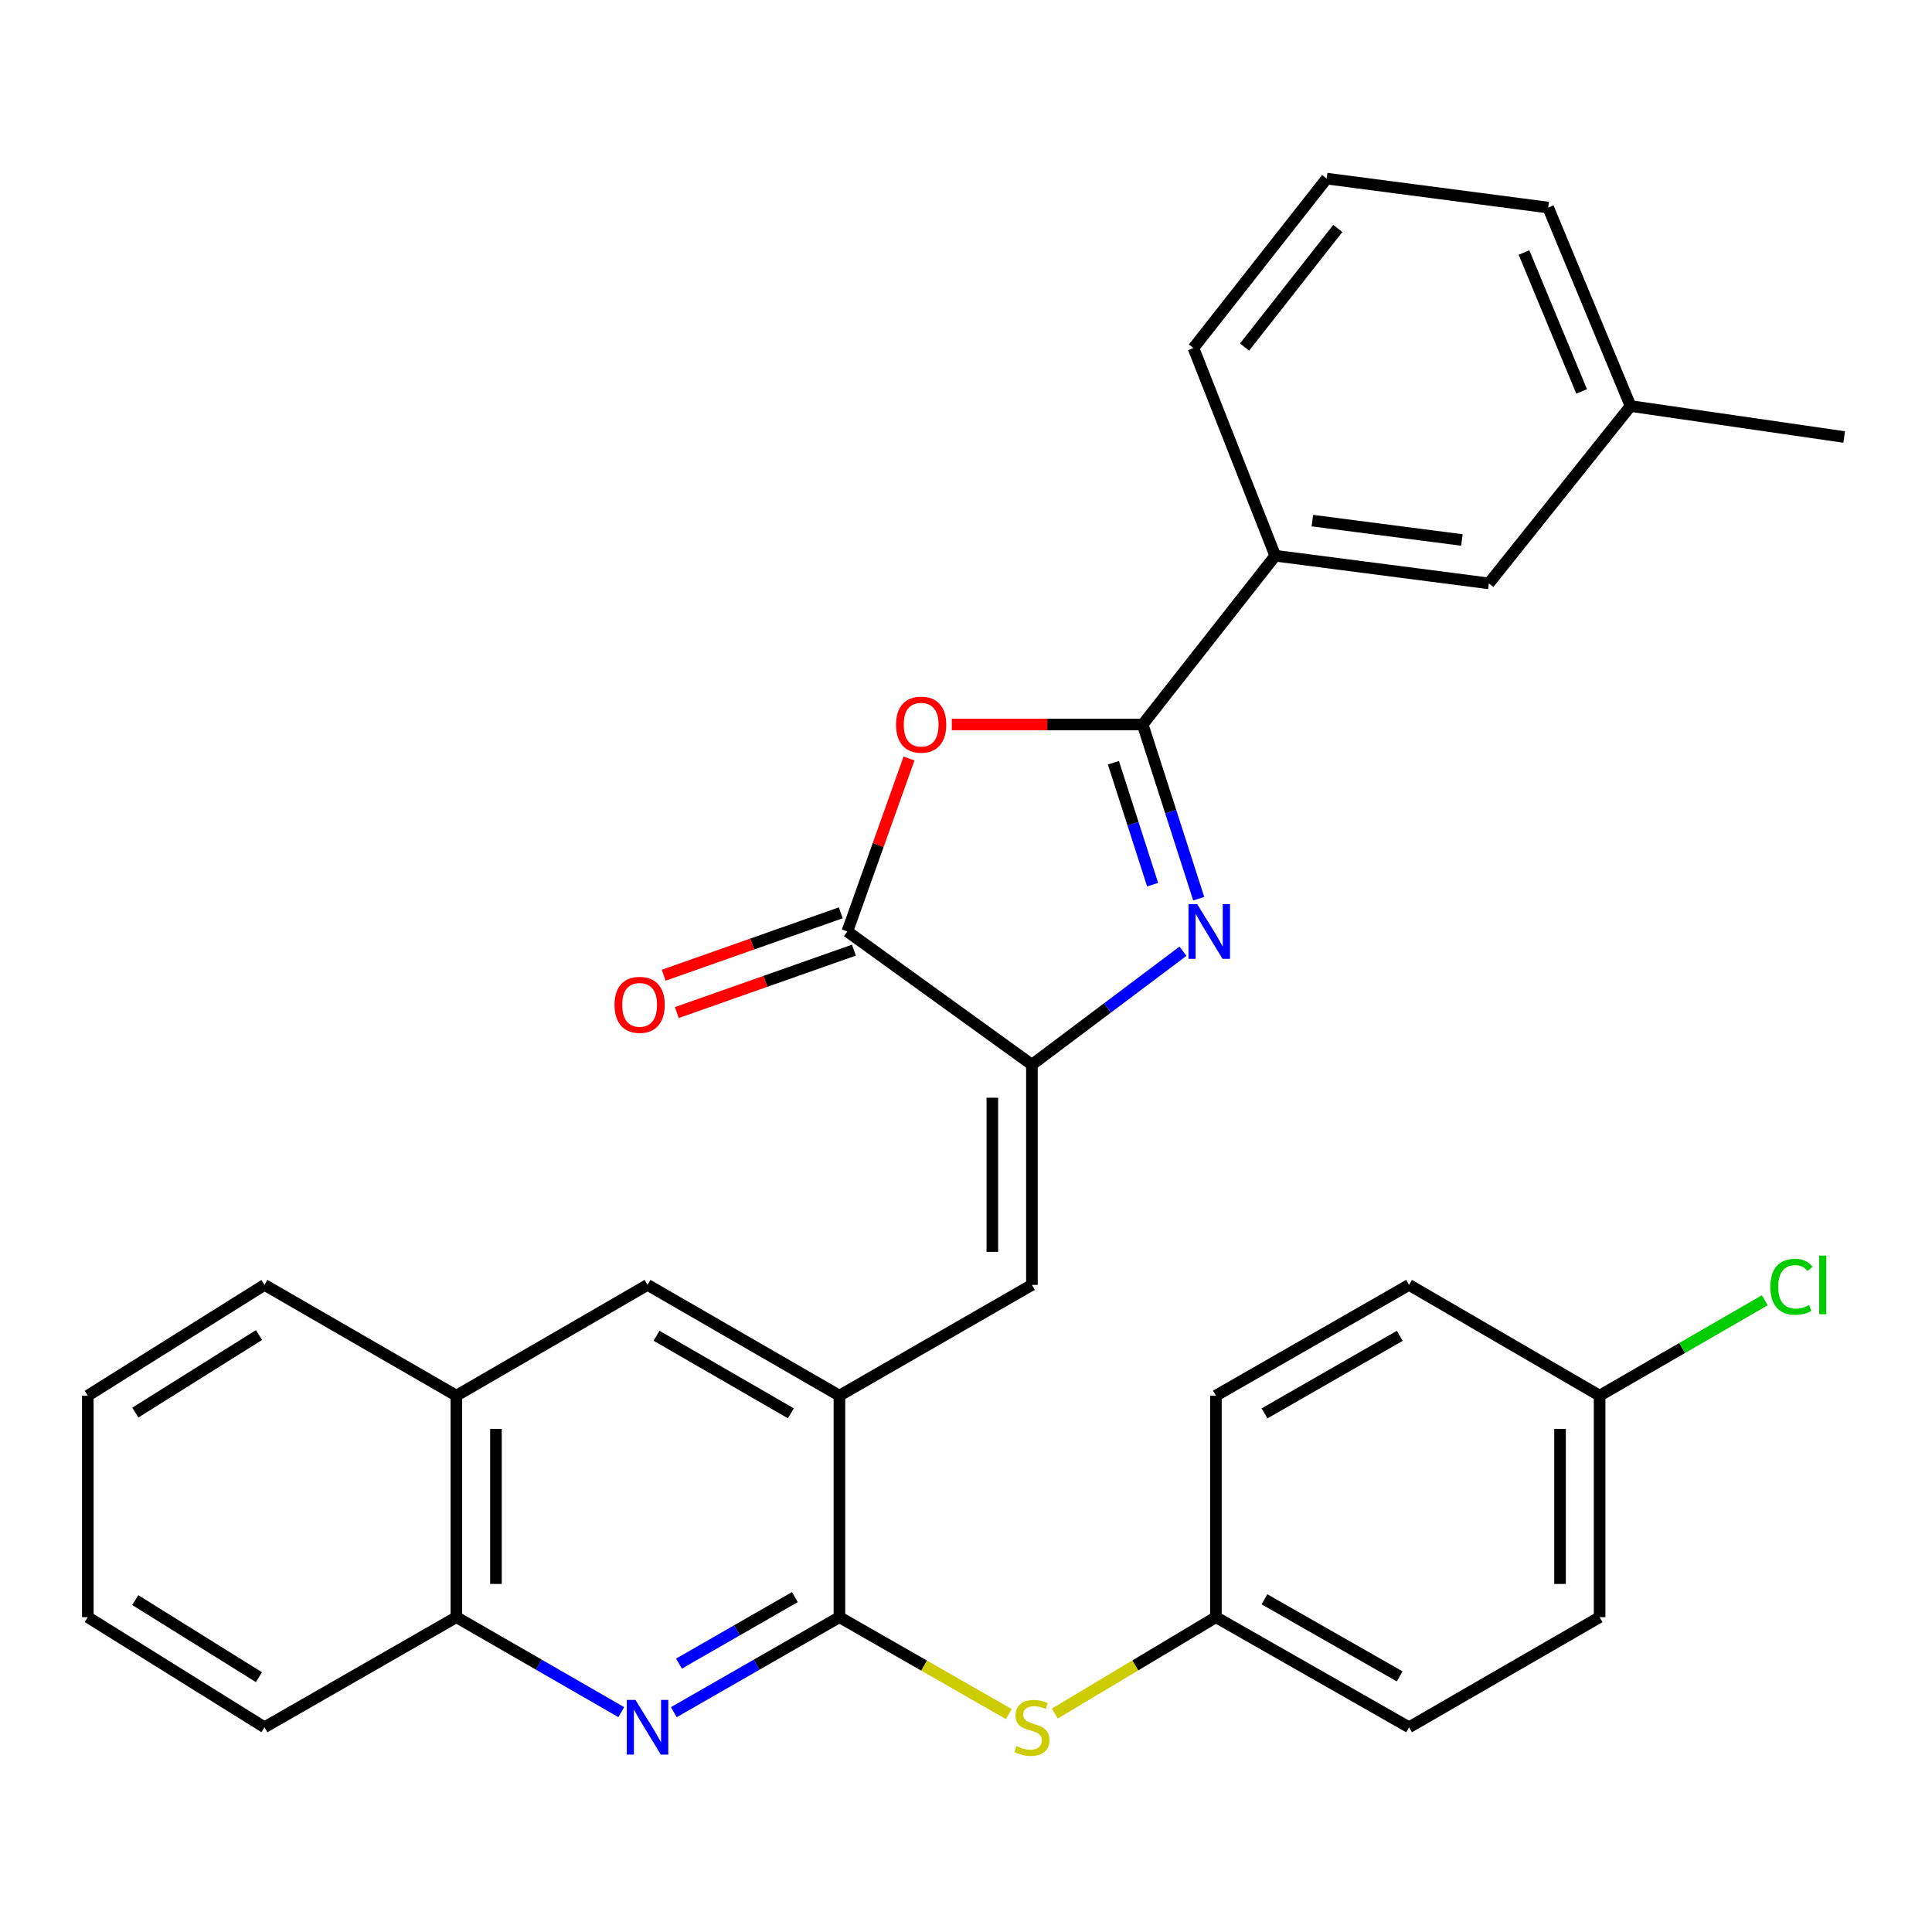 <?xml version='1.0' encoding='iso-8859-1'?>
<svg version='1.1' baseProfile='full'
              xmlns='http://www.w3.org/2000/svg'
                      xmlns:rdkit='http://www.rdkit.org/xml'
                      xmlns:xlink='http://www.w3.org/1999/xlink'
                  xml:space='preserve'
width='1000px' height='1000px' viewBox='0 0 1000 1000'>
<!-- END OF HEADER -->
<rect style='opacity:1.0;fill:#FFFFFF;stroke:none' width='1000' height='1000' x='0' y='0'> </rect>
<path class='bond-0' d='M 620.45,465.156 L 605.951,420.076' style='fill:none;fill-rule:evenodd;stroke:#0000FF;stroke-width:6px;stroke-linecap:butt;stroke-linejoin:miter;stroke-opacity:1' />
<path class='bond-0' d='M 605.951,420.076 L 591.451,374.997' style='fill:none;fill-rule:evenodd;stroke:#000000;stroke-width:6px;stroke-linecap:butt;stroke-linejoin:miter;stroke-opacity:1' />
<path class='bond-0' d='M 596.6,457.904 L 586.45,426.349' style='fill:none;fill-rule:evenodd;stroke:#0000FF;stroke-width:6px;stroke-linecap:butt;stroke-linejoin:miter;stroke-opacity:1' />
<path class='bond-0' d='M 586.45,426.349 L 576.3,394.793' style='fill:none;fill-rule:evenodd;stroke:#000000;stroke-width:6px;stroke-linecap:butt;stroke-linejoin:miter;stroke-opacity:1' />
<path class='bond-1' d='M 612.3,492.353 L 573.209,521.717' style='fill:none;fill-rule:evenodd;stroke:#0000FF;stroke-width:6px;stroke-linecap:butt;stroke-linejoin:miter;stroke-opacity:1' />
<path class='bond-1' d='M 573.209,521.717 L 534.118,551.082' style='fill:none;fill-rule:evenodd;stroke:#000000;stroke-width:6px;stroke-linecap:butt;stroke-linejoin:miter;stroke-opacity:1' />
<path class='bond-2' d='M 591.451,374.997 L 542.051,374.997' style='fill:none;fill-rule:evenodd;stroke:#000000;stroke-width:6px;stroke-linecap:butt;stroke-linejoin:miter;stroke-opacity:1' />
<path class='bond-2' d='M 542.051,374.997 L 492.651,374.997' style='fill:none;fill-rule:evenodd;stroke:#FF0000;stroke-width:6px;stroke-linecap:butt;stroke-linejoin:miter;stroke-opacity:1' />
<path class='bond-9' d='M 591.451,374.997 L 660.062,287.643' style='fill:none;fill-rule:evenodd;stroke:#000000;stroke-width:6px;stroke-linecap:butt;stroke-linejoin:miter;stroke-opacity:1' />
<path class='bond-3' d='M 534.118,551.082 L 438.581,482.129' style='fill:none;fill-rule:evenodd;stroke:#000000;stroke-width:6px;stroke-linecap:butt;stroke-linejoin:miter;stroke-opacity:1' />
<path class='bond-6' d='M 534.118,551.082 L 534.118,665.054' style='fill:none;fill-rule:evenodd;stroke:#000000;stroke-width:6px;stroke-linecap:butt;stroke-linejoin:miter;stroke-opacity:1' />
<path class='bond-6' d='M 513.633,568.177 L 513.633,647.958' style='fill:none;fill-rule:evenodd;stroke:#000000;stroke-width:6px;stroke-linecap:butt;stroke-linejoin:miter;stroke-opacity:1' />
<path class='bond-31' d='M 470.507,392.6 L 454.544,437.365' style='fill:none;fill-rule:evenodd;stroke:#FF0000;stroke-width:6px;stroke-linecap:butt;stroke-linejoin:miter;stroke-opacity:1' />
<path class='bond-31' d='M 454.544,437.365 L 438.581,482.129' style='fill:none;fill-rule:evenodd;stroke:#000000;stroke-width:6px;stroke-linecap:butt;stroke-linejoin:miter;stroke-opacity:1' />
<path class='bond-13' d='M 435.176,472.47 L 389.347,488.624' style='fill:none;fill-rule:evenodd;stroke:#000000;stroke-width:6px;stroke-linecap:butt;stroke-linejoin:miter;stroke-opacity:1' />
<path class='bond-13' d='M 389.347,488.624 L 343.518,504.779' style='fill:none;fill-rule:evenodd;stroke:#FF0000;stroke-width:6px;stroke-linecap:butt;stroke-linejoin:miter;stroke-opacity:1' />
<path class='bond-13' d='M 441.986,491.789 L 396.157,507.943' style='fill:none;fill-rule:evenodd;stroke:#000000;stroke-width:6px;stroke-linecap:butt;stroke-linejoin:miter;stroke-opacity:1' />
<path class='bond-13' d='M 396.157,507.943 L 350.328,524.098' style='fill:none;fill-rule:evenodd;stroke:#FF0000;stroke-width:6px;stroke-linecap:butt;stroke-linejoin:miter;stroke-opacity:1' />
<path class='bond-4' d='M 434.485,837.042 L 434.485,722.387' style='fill:none;fill-rule:evenodd;stroke:#000000;stroke-width:6px;stroke-linecap:butt;stroke-linejoin:miter;stroke-opacity:1' />
<path class='bond-5' d='M 434.485,837.042 L 391.629,861.635' style='fill:none;fill-rule:evenodd;stroke:#000000;stroke-width:6px;stroke-linecap:butt;stroke-linejoin:miter;stroke-opacity:1' />
<path class='bond-5' d='M 391.629,861.635 L 348.773,886.228' style='fill:none;fill-rule:evenodd;stroke:#0000FF;stroke-width:6px;stroke-linecap:butt;stroke-linejoin:miter;stroke-opacity:1' />
<path class='bond-5' d='M 411.432,826.653 L 381.433,843.868' style='fill:none;fill-rule:evenodd;stroke:#000000;stroke-width:6px;stroke-linecap:butt;stroke-linejoin:miter;stroke-opacity:1' />
<path class='bond-5' d='M 381.433,843.868 L 351.434,861.083' style='fill:none;fill-rule:evenodd;stroke:#0000FF;stroke-width:6px;stroke-linecap:butt;stroke-linejoin:miter;stroke-opacity:1' />
<path class='bond-8' d='M 434.485,837.042 L 478.326,862.12' style='fill:none;fill-rule:evenodd;stroke:#000000;stroke-width:6px;stroke-linecap:butt;stroke-linejoin:miter;stroke-opacity:1' />
<path class='bond-8' d='M 478.326,862.12 L 522.168,887.198' style='fill:none;fill-rule:evenodd;stroke:#CCCC00;stroke-width:6px;stroke-linecap:butt;stroke-linejoin:miter;stroke-opacity:1' />
<path class='bond-33' d='M 321.575,886.203 L 278.898,861.623' style='fill:none;fill-rule:evenodd;stroke:#0000FF;stroke-width:6px;stroke-linecap:butt;stroke-linejoin:miter;stroke-opacity:1' />
<path class='bond-33' d='M 278.898,861.623 L 236.22,837.042' style='fill:none;fill-rule:evenodd;stroke:#000000;stroke-width:6px;stroke-linecap:butt;stroke-linejoin:miter;stroke-opacity:1' />
<path class='bond-7' d='M 534.118,665.054 L 434.485,722.387' style='fill:none;fill-rule:evenodd;stroke:#000000;stroke-width:6px;stroke-linecap:butt;stroke-linejoin:miter;stroke-opacity:1' />
<path class='bond-10' d='M 434.485,722.387 L 335.17,665.054' style='fill:none;fill-rule:evenodd;stroke:#000000;stroke-width:6px;stroke-linecap:butt;stroke-linejoin:miter;stroke-opacity:1' />
<path class='bond-10' d='M 409.346,731.527 L 339.826,691.394' style='fill:none;fill-rule:evenodd;stroke:#000000;stroke-width:6px;stroke-linecap:butt;stroke-linejoin:miter;stroke-opacity:1' />
<path class='bond-15' d='M 545.972,886.939 L 587.659,861.99' style='fill:none;fill-rule:evenodd;stroke:#CCCC00;stroke-width:6px;stroke-linecap:butt;stroke-linejoin:miter;stroke-opacity:1' />
<path class='bond-15' d='M 587.659,861.99 L 629.347,837.042' style='fill:none;fill-rule:evenodd;stroke:#000000;stroke-width:6px;stroke-linecap:butt;stroke-linejoin:miter;stroke-opacity:1' />
<path class='bond-14' d='M 660.062,287.643 L 770.631,301.959' style='fill:none;fill-rule:evenodd;stroke:#000000;stroke-width:6px;stroke-linecap:butt;stroke-linejoin:miter;stroke-opacity:1' />
<path class='bond-14' d='M 679.277,269.476 L 756.676,279.497' style='fill:none;fill-rule:evenodd;stroke:#000000;stroke-width:6px;stroke-linecap:butt;stroke-linejoin:miter;stroke-opacity:1' />
<path class='bond-23' d='M 660.062,287.643 L 617.728,180.135' style='fill:none;fill-rule:evenodd;stroke:#000000;stroke-width:6px;stroke-linecap:butt;stroke-linejoin:miter;stroke-opacity:1' />
<path class='bond-12' d='M 335.17,665.054 L 236.22,722.387' style='fill:none;fill-rule:evenodd;stroke:#000000;stroke-width:6px;stroke-linecap:butt;stroke-linejoin:miter;stroke-opacity:1' />
<path class='bond-11' d='M 236.22,837.042 L 236.22,722.387' style='fill:none;fill-rule:evenodd;stroke:#000000;stroke-width:6px;stroke-linecap:butt;stroke-linejoin:miter;stroke-opacity:1' />
<path class='bond-11' d='M 256.704,819.843 L 256.704,739.585' style='fill:none;fill-rule:evenodd;stroke:#000000;stroke-width:6px;stroke-linecap:butt;stroke-linejoin:miter;stroke-opacity:1' />
<path class='bond-25' d='M 236.22,837.042 L 136.905,894.033' style='fill:none;fill-rule:evenodd;stroke:#000000;stroke-width:6px;stroke-linecap:butt;stroke-linejoin:miter;stroke-opacity:1' />
<path class='bond-26' d='M 236.22,722.387 L 136.905,665.054' style='fill:none;fill-rule:evenodd;stroke:#000000;stroke-width:6px;stroke-linecap:butt;stroke-linejoin:miter;stroke-opacity:1' />
<path class='bond-17' d='M 770.631,301.959 L 843.976,210.167' style='fill:none;fill-rule:evenodd;stroke:#000000;stroke-width:6px;stroke-linecap:butt;stroke-linejoin:miter;stroke-opacity:1' />
<path class='bond-19' d='M 629.347,837.042 L 629.347,722.387' style='fill:none;fill-rule:evenodd;stroke:#000000;stroke-width:6px;stroke-linecap:butt;stroke-linejoin:miter;stroke-opacity:1' />
<path class='bond-20' d='M 629.347,837.042 L 729.321,894.033' style='fill:none;fill-rule:evenodd;stroke:#000000;stroke-width:6px;stroke-linecap:butt;stroke-linejoin:miter;stroke-opacity:1' />
<path class='bond-20' d='M 654.488,827.795 L 724.47,867.689' style='fill:none;fill-rule:evenodd;stroke:#000000;stroke-width:6px;stroke-linecap:butt;stroke-linejoin:miter;stroke-opacity:1' />
<path class='bond-16' d='M 827.953,722.387 L 827.953,837.042' style='fill:none;fill-rule:evenodd;stroke:#000000;stroke-width:6px;stroke-linecap:butt;stroke-linejoin:miter;stroke-opacity:1' />
<path class='bond-16' d='M 807.469,739.585 L 807.469,819.843' style='fill:none;fill-rule:evenodd;stroke:#000000;stroke-width:6px;stroke-linecap:butt;stroke-linejoin:miter;stroke-opacity:1' />
<path class='bond-18' d='M 827.953,722.387 L 870.705,697.701' style='fill:none;fill-rule:evenodd;stroke:#000000;stroke-width:6px;stroke-linecap:butt;stroke-linejoin:miter;stroke-opacity:1' />
<path class='bond-18' d='M 870.705,697.701 L 913.458,673.014' style='fill:none;fill-rule:evenodd;stroke:#00CC00;stroke-width:6px;stroke-linecap:butt;stroke-linejoin:miter;stroke-opacity:1' />
<path class='bond-35' d='M 827.953,722.387 L 729.321,665.054' style='fill:none;fill-rule:evenodd;stroke:#000000;stroke-width:6px;stroke-linecap:butt;stroke-linejoin:miter;stroke-opacity:1' />
<path class='bond-28' d='M 843.976,210.167 L 954.545,226.19' style='fill:none;fill-rule:evenodd;stroke:#000000;stroke-width:6px;stroke-linecap:butt;stroke-linejoin:miter;stroke-opacity:1' />
<path class='bond-32' d='M 843.976,210.167 L 801.335,107.438' style='fill:none;fill-rule:evenodd;stroke:#000000;stroke-width:6px;stroke-linecap:butt;stroke-linejoin:miter;stroke-opacity:1' />
<path class='bond-32' d='M 818.661,202.611 L 788.812,130.701' style='fill:none;fill-rule:evenodd;stroke:#000000;stroke-width:6px;stroke-linecap:butt;stroke-linejoin:miter;stroke-opacity:1' />
<path class='bond-22' d='M 629.347,722.387 L 729.321,665.054' style='fill:none;fill-rule:evenodd;stroke:#000000;stroke-width:6px;stroke-linecap:butt;stroke-linejoin:miter;stroke-opacity:1' />
<path class='bond-22' d='M 654.533,731.556 L 724.515,691.423' style='fill:none;fill-rule:evenodd;stroke:#000000;stroke-width:6px;stroke-linecap:butt;stroke-linejoin:miter;stroke-opacity:1' />
<path class='bond-21' d='M 729.321,894.033 L 827.953,837.042' style='fill:none;fill-rule:evenodd;stroke:#000000;stroke-width:6px;stroke-linecap:butt;stroke-linejoin:miter;stroke-opacity:1' />
<path class='bond-24' d='M 617.728,180.135 L 686.68,92.439' style='fill:none;fill-rule:evenodd;stroke:#000000;stroke-width:6px;stroke-linecap:butt;stroke-linejoin:miter;stroke-opacity:1' />
<path class='bond-24' d='M 644.173,179.641 L 692.44,118.255' style='fill:none;fill-rule:evenodd;stroke:#000000;stroke-width:6px;stroke-linecap:butt;stroke-linejoin:miter;stroke-opacity:1' />
<path class='bond-27' d='M 686.68,92.439 L 801.335,107.438' style='fill:none;fill-rule:evenodd;stroke:#000000;stroke-width:6px;stroke-linecap:butt;stroke-linejoin:miter;stroke-opacity:1' />
<path class='bond-34' d='M 136.905,894.033 L 45.455,837.042' style='fill:none;fill-rule:evenodd;stroke:#000000;stroke-width:6px;stroke-linecap:butt;stroke-linejoin:miter;stroke-opacity:1' />
<path class='bond-34' d='M 134.022,868.1 L 70.006,828.206' style='fill:none;fill-rule:evenodd;stroke:#000000;stroke-width:6px;stroke-linecap:butt;stroke-linejoin:miter;stroke-opacity:1' />
<path class='bond-29' d='M 136.905,665.054 L 45.455,722.387' style='fill:none;fill-rule:evenodd;stroke:#000000;stroke-width:6px;stroke-linecap:butt;stroke-linejoin:miter;stroke-opacity:1' />
<path class='bond-29' d='M 134.068,691.009 L 70.053,731.142' style='fill:none;fill-rule:evenodd;stroke:#000000;stroke-width:6px;stroke-linecap:butt;stroke-linejoin:miter;stroke-opacity:1' />
<path class='bond-30' d='M 45.455,722.387 L 45.455,837.042' style='fill:none;fill-rule:evenodd;stroke:#000000;stroke-width:6px;stroke-linecap:butt;stroke-linejoin:miter;stroke-opacity:1' />
<path  class='atom-0' d='M 619.65 467.969
L 628.93 482.969
Q 629.85 484.449, 631.33 487.129
Q 632.81 489.809, 632.89 489.969
L 632.89 467.969
L 636.65 467.969
L 636.65 496.289
L 632.77 496.289
L 622.81 479.889
Q 621.65 477.969, 620.41 475.769
Q 619.21 473.569, 618.85 472.889
L 618.85 496.289
L 615.17 496.289
L 615.17 467.969
L 619.65 467.969
' fill='#0000FF'/>
<path  class='atom-3' d='M 463.785 375.077
Q 463.785 368.277, 467.145 364.477
Q 470.505 360.677, 476.785 360.677
Q 483.065 360.677, 486.425 364.477
Q 489.785 368.277, 489.785 375.077
Q 489.785 381.957, 486.385 385.877
Q 482.985 389.757, 476.785 389.757
Q 470.545 389.757, 467.145 385.877
Q 463.785 381.997, 463.785 375.077
M 476.785 386.557
Q 481.105 386.557, 483.425 383.677
Q 485.785 380.757, 485.785 375.077
Q 485.785 369.517, 483.425 366.717
Q 481.105 363.877, 476.785 363.877
Q 472.465 363.877, 470.105 366.677
Q 467.785 369.477, 467.785 375.077
Q 467.785 380.797, 470.105 383.677
Q 472.465 386.557, 476.785 386.557
' fill='#FF0000'/>
<path  class='atom-6' d='M 328.91 879.873
L 338.19 894.873
Q 339.11 896.353, 340.59 899.033
Q 342.07 901.713, 342.15 901.873
L 342.15 879.873
L 345.91 879.873
L 345.91 908.193
L 342.03 908.193
L 332.07 891.793
Q 330.91 889.873, 329.67 887.673
Q 328.47 885.473, 328.11 884.793
L 328.11 908.193
L 324.43 908.193
L 324.43 879.873
L 328.91 879.873
' fill='#0000FF'/>
<path  class='atom-9' d='M 526.118 903.753
Q 526.438 903.873, 527.758 904.433
Q 529.078 904.993, 530.518 905.353
Q 531.998 905.673, 533.438 905.673
Q 536.118 905.673, 537.678 904.393
Q 539.238 903.073, 539.238 900.793
Q 539.238 899.233, 538.438 898.273
Q 537.678 897.313, 536.478 896.793
Q 535.278 896.273, 533.278 895.673
Q 530.758 894.913, 529.238 894.193
Q 527.758 893.473, 526.678 891.953
Q 525.638 890.433, 525.638 887.873
Q 525.638 884.313, 528.038 882.113
Q 530.478 879.913, 535.278 879.913
Q 538.558 879.913, 542.278 881.473
L 541.358 884.553
Q 537.958 883.153, 535.398 883.153
Q 532.638 883.153, 531.118 884.313
Q 529.598 885.433, 529.638 887.393
Q 529.638 888.913, 530.398 889.833
Q 531.198 890.753, 532.318 891.273
Q 533.478 891.793, 535.398 892.393
Q 537.958 893.193, 539.478 893.993
Q 540.998 894.793, 542.078 896.433
Q 543.198 898.033, 543.198 900.793
Q 543.198 904.713, 540.558 906.833
Q 537.958 908.913, 533.598 908.913
Q 531.078 908.913, 529.158 908.353
Q 527.278 907.833, 525.038 906.913
L 526.118 903.753
' fill='#CCCC00'/>
<path  class='atom-14' d='M 318.073 520.105
Q 318.073 513.305, 321.433 509.505
Q 324.793 505.705, 331.073 505.705
Q 337.353 505.705, 340.713 509.505
Q 344.073 513.305, 344.073 520.105
Q 344.073 526.985, 340.673 530.905
Q 337.273 534.785, 331.073 534.785
Q 324.833 534.785, 321.433 530.905
Q 318.073 527.025, 318.073 520.105
M 331.073 531.585
Q 335.393 531.585, 337.713 528.705
Q 340.073 525.785, 340.073 520.105
Q 340.073 514.545, 337.713 511.745
Q 335.393 508.905, 331.073 508.905
Q 326.753 508.905, 324.393 511.705
Q 322.073 514.505, 322.073 520.105
Q 322.073 525.825, 324.393 528.705
Q 326.753 531.585, 331.073 531.585
' fill='#FF0000'/>
<path  class='atom-19' d='M 916.325 666.034
Q 916.325 658.994, 919.605 655.314
Q 922.925 651.594, 929.205 651.594
Q 935.045 651.594, 938.165 655.714
L 935.525 657.874
Q 933.245 654.874, 929.205 654.874
Q 924.925 654.874, 922.645 657.754
Q 920.405 660.594, 920.405 666.034
Q 920.405 671.634, 922.725 674.514
Q 925.085 677.394, 929.645 677.394
Q 932.765 677.394, 936.405 675.514
L 937.525 678.514
Q 936.045 679.474, 933.805 680.034
Q 931.565 680.594, 929.085 680.594
Q 922.925 680.594, 919.605 676.834
Q 916.325 673.074, 916.325 666.034
' fill='#00CC00'/>
<path  class='atom-19' d='M 941.605 649.874
L 945.285 649.874
L 945.285 680.234
L 941.605 680.234
L 941.605 649.874
' fill='#00CC00'/>
</svg>
